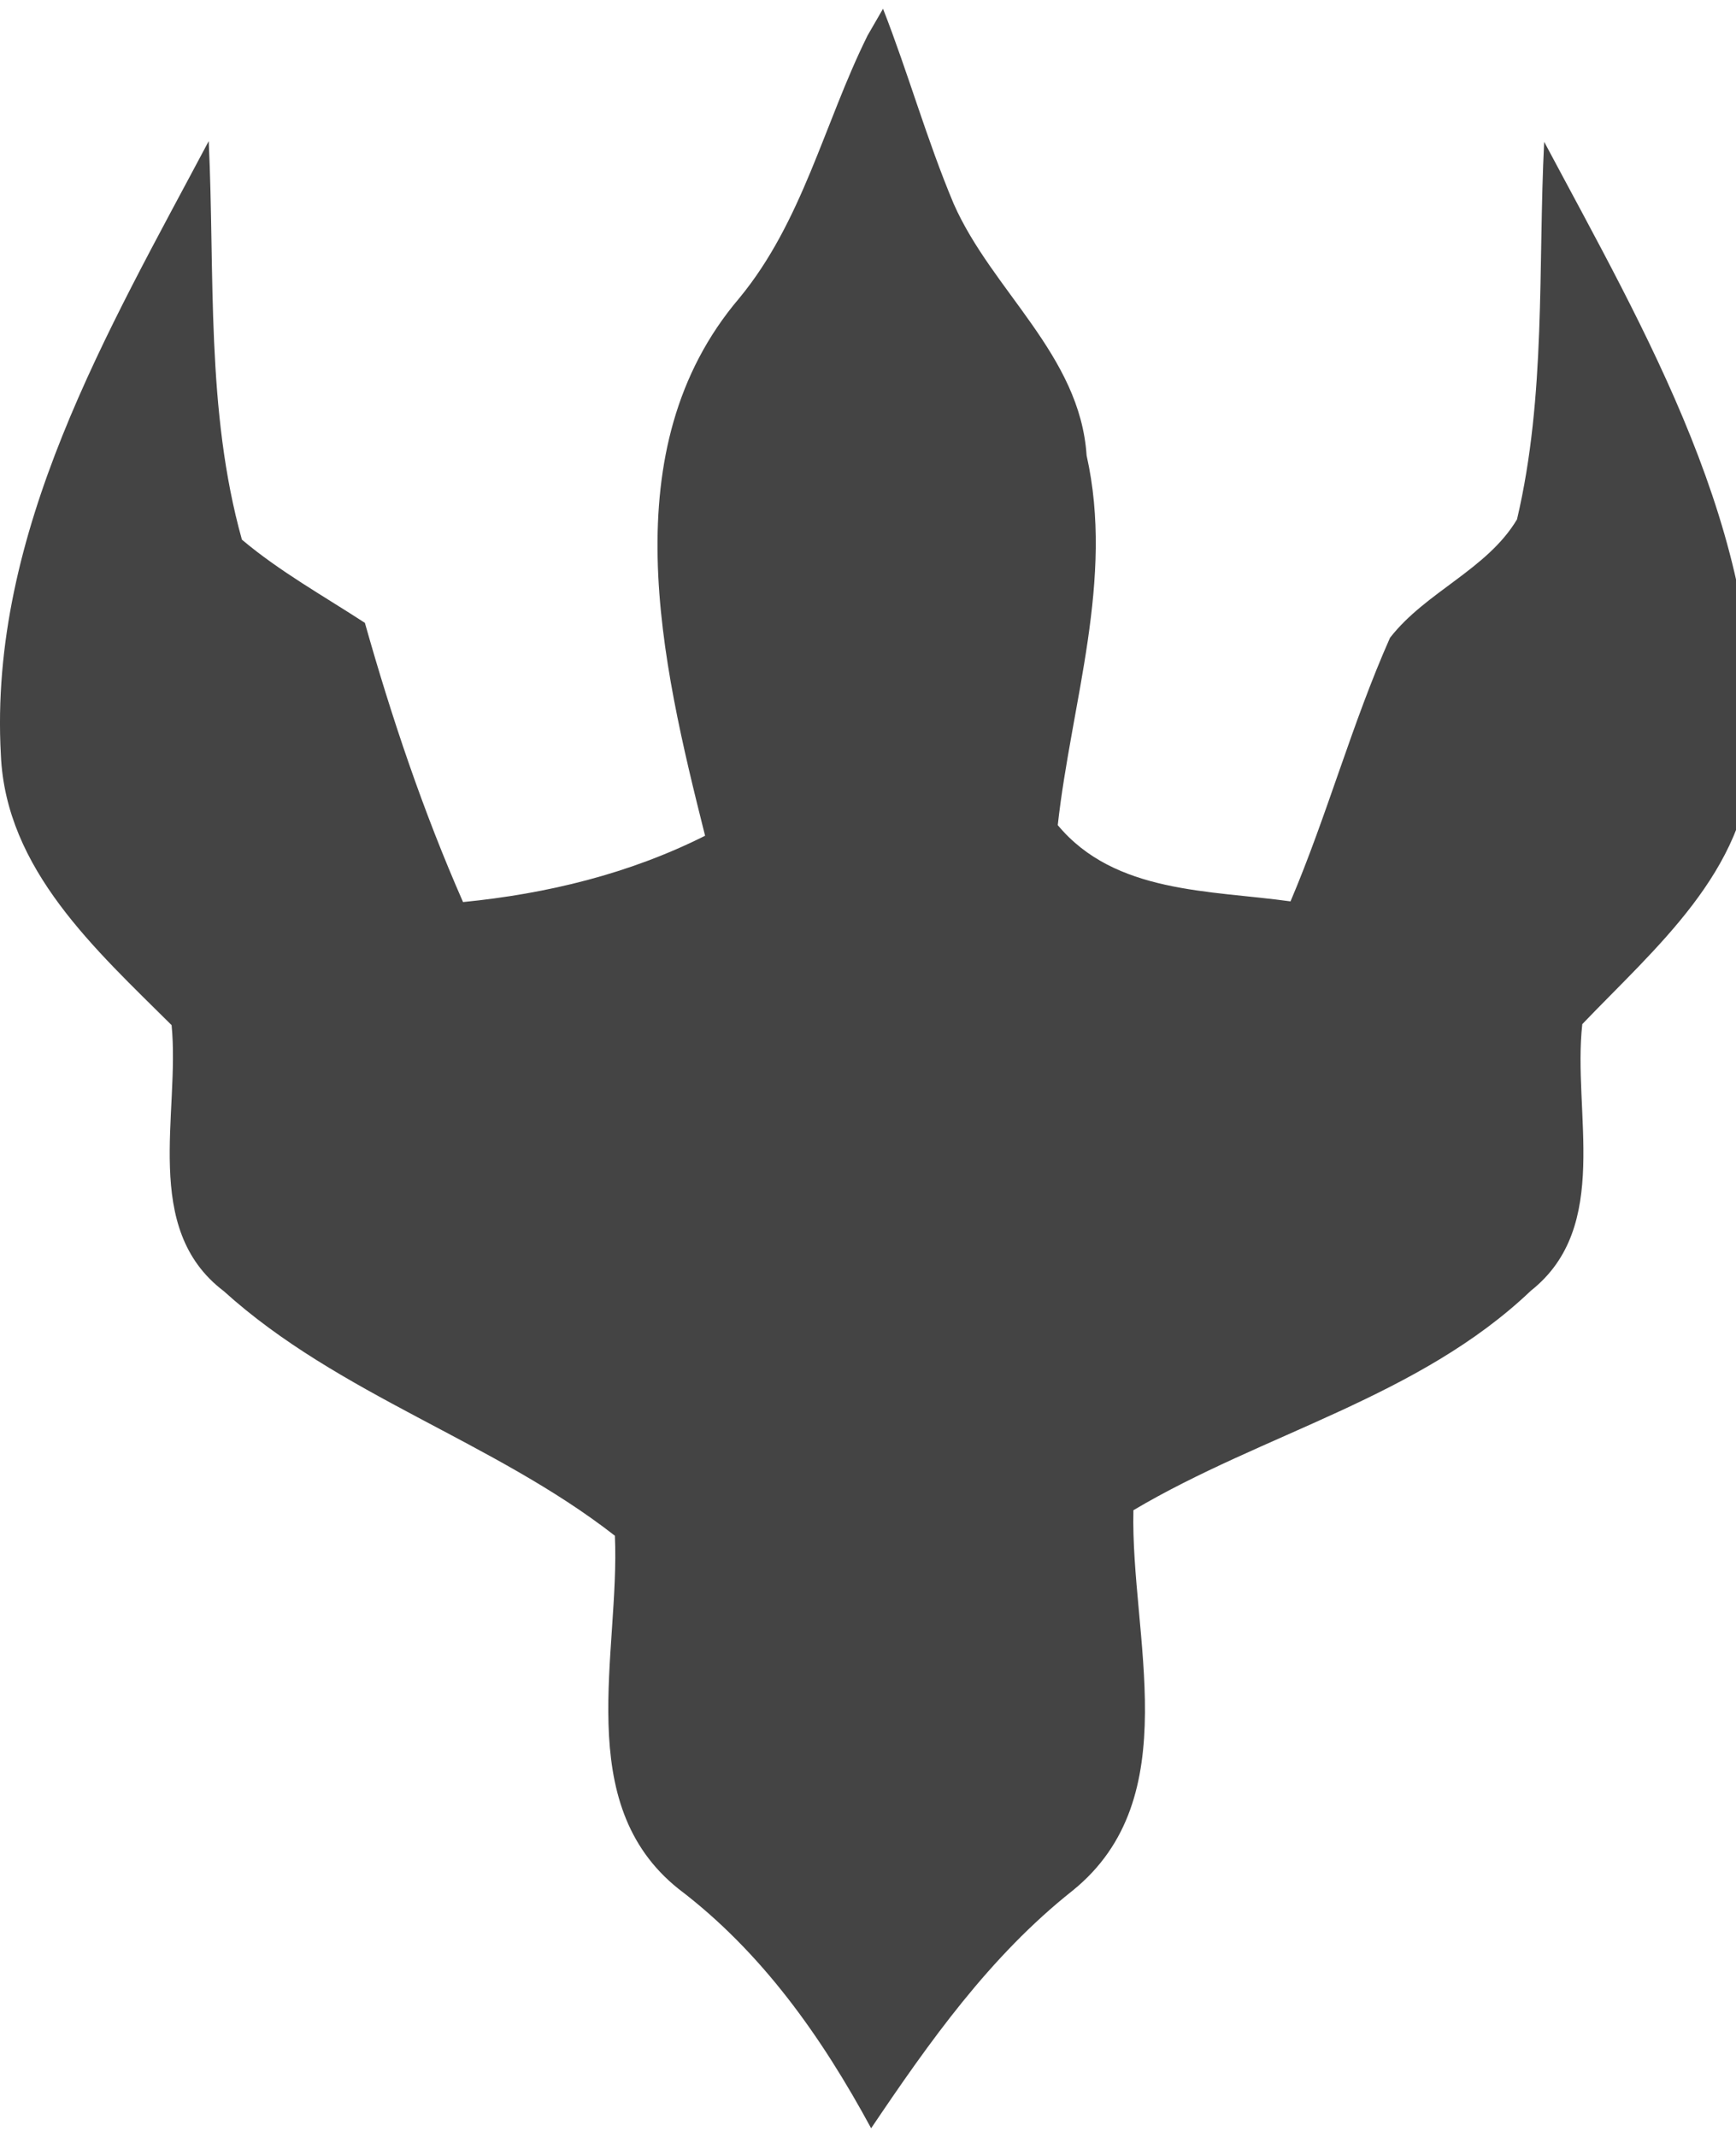 <!-- Generated by IcoMoon.io -->
<svg version="1.1" xmlns="http://www.w3.org/2000/svg" width="26" height="32" viewBox="0 0 26 32">
<title>ability-trample</title>
<path fill="#444" d="M12.987 0.543l0.238-0.412c0.377 0.963 0.655 1.961 1.058 2.92 0.576 1.306 1.892 2.264 1.991 3.769 0.417 1.857-0.228 3.699-0.432 5.536 0.854 1.028 2.279 0.973 3.486 1.142 0.551-1.296 0.919-2.661 1.49-3.947 0.536-0.69 1.455-1.023 1.902-1.773 0.437-1.857 0.313-3.769 0.407-5.655 1.514 2.845 3.307 5.874 3.108 9.216-0.070 1.708-1.45 2.86-2.537 3.997-0.149 1.321 0.442 3.034-0.77 3.992-1.678 1.599-4.002 2.13-5.953 3.287-0.045 1.887 0.809 4.305-0.909 5.695-1.241 0.983-2.145 2.264-3.019 3.56-0.74-1.366-1.634-2.637-2.885-3.585-1.604-1.281-0.874-3.535-0.953-5.288-1.827-1.425-4.131-2.1-5.859-3.664-1.236-0.938-0.65-2.661-0.78-3.982-1.132-1.127-2.483-2.329-2.557-4.047-0.184-3.337 1.604-6.346 3.113-9.191 0.094 1.991-0.045 4.027 0.497 5.968 0.566 0.477 1.217 0.839 1.842 1.246 0.402 1.425 0.874 2.825 1.47 4.181 1.256-0.124 2.488-0.422 3.625-0.993-0.655-2.607-1.41-5.79 0.511-8.049 0.948-1.147 1.271-2.617 1.917-3.923z"></path>
</svg>
